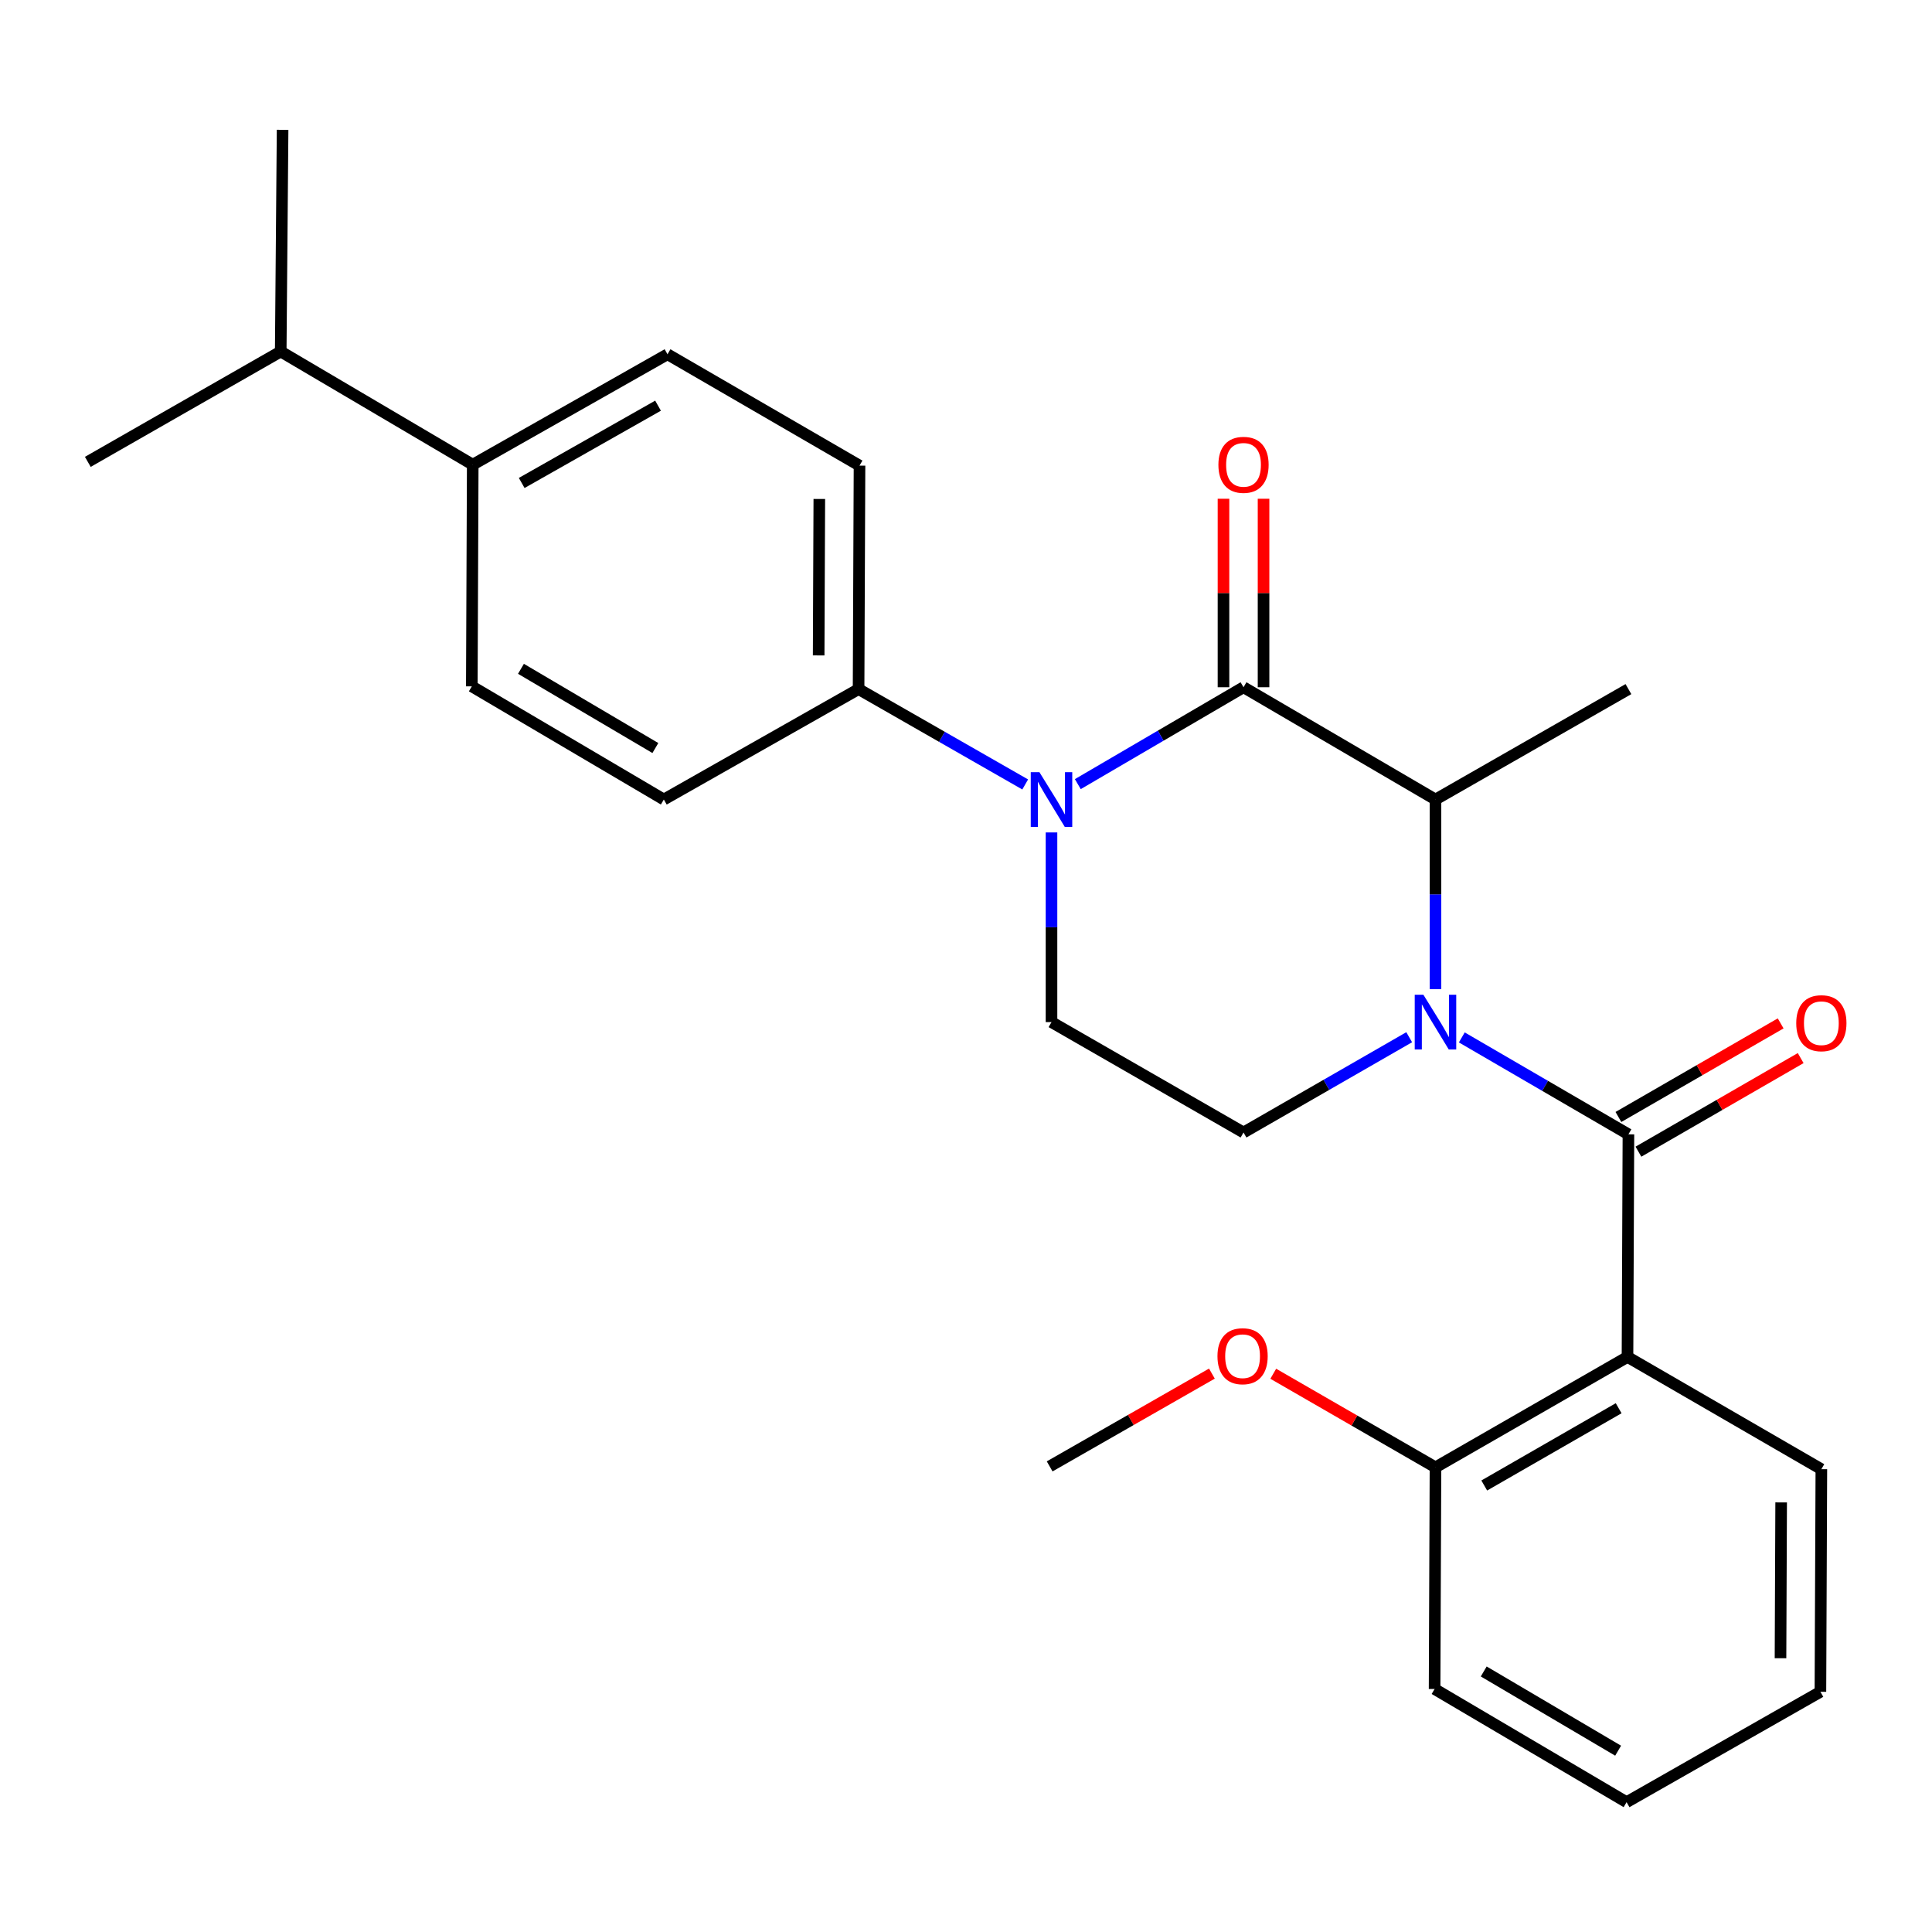 <?xml version='1.0' encoding='iso-8859-1'?>
<svg version='1.1' baseProfile='full'
              xmlns='http://www.w3.org/2000/svg'
                      xmlns:rdkit='http://www.rdkit.org/xml'
                      xmlns:xlink='http://www.w3.org/1999/xlink'
                  xml:space='preserve'
width='1000px' height='1000px' viewBox='0 0 1000 1000'>
<!-- END OF HEADER -->
<rect style='opacity:1.0;fill:#FFFFFF;stroke:none' width='1000' height='1000' x='0' y='0'> </rect>
<path class='bond-0' d='M 756.632,536.966 L 799.752,562.047' style='fill:none;fill-rule:evenodd;stroke:#0000FF;stroke-width:6px;stroke-linecap:butt;stroke-linejoin:miter;stroke-opacity:1' />
<path class='bond-0' d='M 799.752,562.047 L 842.872,587.129' style='fill:none;fill-rule:evenodd;stroke:#000000;stroke-width:6px;stroke-linecap:butt;stroke-linejoin:miter;stroke-opacity:1' />
<path class='bond-4' d='M 743.003,511.999 L 743.003,462.913' style='fill:none;fill-rule:evenodd;stroke:#0000FF;stroke-width:6px;stroke-linecap:butt;stroke-linejoin:miter;stroke-opacity:1' />
<path class='bond-4' d='M 743.003,462.913 L 743.003,413.827' style='fill:none;fill-rule:evenodd;stroke:#000000;stroke-width:6px;stroke-linecap:butt;stroke-linejoin:miter;stroke-opacity:1' />
<path class='bond-5' d='M 729.398,536.862 L 686.52,561.518' style='fill:none;fill-rule:evenodd;stroke:#0000FF;stroke-width:6px;stroke-linecap:butt;stroke-linejoin:miter;stroke-opacity:1' />
<path class='bond-5' d='M 686.52,561.518 L 643.642,586.173' style='fill:none;fill-rule:evenodd;stroke:#000000;stroke-width:6px;stroke-linecap:butt;stroke-linejoin:miter;stroke-opacity:1' />
<path class='bond-3' d='M 842.872,587.129 L 842.388,702.352' style='fill:none;fill-rule:evenodd;stroke:#000000;stroke-width:6px;stroke-linecap:butt;stroke-linejoin:miter;stroke-opacity:1' />
<path class='bond-9' d='M 848.052,596.109 L 890.04,571.887' style='fill:none;fill-rule:evenodd;stroke:#000000;stroke-width:6px;stroke-linecap:butt;stroke-linejoin:miter;stroke-opacity:1' />
<path class='bond-9' d='M 890.04,571.887 L 932.028,547.665' style='fill:none;fill-rule:evenodd;stroke:#FF0000;stroke-width:6px;stroke-linecap:butt;stroke-linejoin:miter;stroke-opacity:1' />
<path class='bond-9' d='M 837.692,578.149 L 879.679,553.927' style='fill:none;fill-rule:evenodd;stroke:#000000;stroke-width:6px;stroke-linecap:butt;stroke-linejoin:miter;stroke-opacity:1' />
<path class='bond-9' d='M 879.679,553.927 L 921.667,529.705' style='fill:none;fill-rule:evenodd;stroke:#FF0000;stroke-width:6px;stroke-linecap:butt;stroke-linejoin:miter;stroke-opacity:1' />
<path class='bond-1' d='M 643.642,355.715 L 743.003,413.827' style='fill:none;fill-rule:evenodd;stroke:#000000;stroke-width:6px;stroke-linecap:butt;stroke-linejoin:miter;stroke-opacity:1' />
<path class='bond-2' d='M 643.642,355.715 L 600.758,380.789' style='fill:none;fill-rule:evenodd;stroke:#000000;stroke-width:6px;stroke-linecap:butt;stroke-linejoin:miter;stroke-opacity:1' />
<path class='bond-2' d='M 600.758,380.789 L 557.875,405.864' style='fill:none;fill-rule:evenodd;stroke:#0000FF;stroke-width:6px;stroke-linecap:butt;stroke-linejoin:miter;stroke-opacity:1' />
<path class='bond-8' d='M 654.009,355.715 L 654.009,306.934' style='fill:none;fill-rule:evenodd;stroke:#000000;stroke-width:6px;stroke-linecap:butt;stroke-linejoin:miter;stroke-opacity:1' />
<path class='bond-8' d='M 654.009,306.934 L 654.009,258.154' style='fill:none;fill-rule:evenodd;stroke:#FF0000;stroke-width:6px;stroke-linecap:butt;stroke-linejoin:miter;stroke-opacity:1' />
<path class='bond-8' d='M 633.275,355.715 L 633.275,306.934' style='fill:none;fill-rule:evenodd;stroke:#000000;stroke-width:6px;stroke-linecap:butt;stroke-linejoin:miter;stroke-opacity:1' />
<path class='bond-8' d='M 633.275,306.934 L 633.275,258.154' style='fill:none;fill-rule:evenodd;stroke:#FF0000;stroke-width:6px;stroke-linecap:butt;stroke-linejoin:miter;stroke-opacity:1' />
<path class='bond-7' d='M 530.64,406.035 L 487.52,381.359' style='fill:none;fill-rule:evenodd;stroke:#0000FF;stroke-width:6px;stroke-linecap:butt;stroke-linejoin:miter;stroke-opacity:1' />
<path class='bond-7' d='M 487.52,381.359 L 444.399,356.682' style='fill:none;fill-rule:evenodd;stroke:#000000;stroke-width:6px;stroke-linecap:butt;stroke-linejoin:miter;stroke-opacity:1' />
<path class='bond-26' d='M 544.257,430.868 L 544.257,479.953' style='fill:none;fill-rule:evenodd;stroke:#0000FF;stroke-width:6px;stroke-linecap:butt;stroke-linejoin:miter;stroke-opacity:1' />
<path class='bond-26' d='M 544.257,479.953 L 544.257,529.039' style='fill:none;fill-rule:evenodd;stroke:#000000;stroke-width:6px;stroke-linecap:butt;stroke-linejoin:miter;stroke-opacity:1' />
<path class='bond-10' d='M 842.388,702.352 L 743.003,759.486' style='fill:none;fill-rule:evenodd;stroke:#000000;stroke-width:6px;stroke-linecap:butt;stroke-linejoin:miter;stroke-opacity:1' />
<path class='bond-10' d='M 837.814,728.898 L 768.245,768.891' style='fill:none;fill-rule:evenodd;stroke:#000000;stroke-width:6px;stroke-linecap:butt;stroke-linejoin:miter;stroke-opacity:1' />
<path class='bond-17' d='M 842.388,702.352 L 942.729,760.453' style='fill:none;fill-rule:evenodd;stroke:#000000;stroke-width:6px;stroke-linecap:butt;stroke-linejoin:miter;stroke-opacity:1' />
<path class='bond-19' d='M 743.003,413.827 L 842.872,356.682' style='fill:none;fill-rule:evenodd;stroke:#000000;stroke-width:6px;stroke-linecap:butt;stroke-linejoin:miter;stroke-opacity:1' />
<path class='bond-6' d='M 643.642,586.173 L 544.257,529.039' style='fill:none;fill-rule:evenodd;stroke:#000000;stroke-width:6px;stroke-linecap:butt;stroke-linejoin:miter;stroke-opacity:1' />
<path class='bond-12' d='M 444.399,356.682 L 343.598,413.827' style='fill:none;fill-rule:evenodd;stroke:#000000;stroke-width:6px;stroke-linecap:butt;stroke-linejoin:miter;stroke-opacity:1' />
<path class='bond-13' d='M 444.399,356.682 L 444.883,240.998' style='fill:none;fill-rule:evenodd;stroke:#000000;stroke-width:6px;stroke-linecap:butt;stroke-linejoin:miter;stroke-opacity:1' />
<path class='bond-13' d='M 423.738,339.243 L 424.077,258.264' style='fill:none;fill-rule:evenodd;stroke:#000000;stroke-width:6px;stroke-linecap:butt;stroke-linejoin:miter;stroke-opacity:1' />
<path class='bond-18' d='M 743.003,759.486 L 701.021,735.269' style='fill:none;fill-rule:evenodd;stroke:#000000;stroke-width:6px;stroke-linecap:butt;stroke-linejoin:miter;stroke-opacity:1' />
<path class='bond-18' d='M 701.021,735.269 L 659.039,711.052' style='fill:none;fill-rule:evenodd;stroke:#FF0000;stroke-width:6px;stroke-linecap:butt;stroke-linejoin:miter;stroke-opacity:1' />
<path class='bond-20' d='M 743.003,759.486 L 742.543,874.225' style='fill:none;fill-rule:evenodd;stroke:#000000;stroke-width:6px;stroke-linecap:butt;stroke-linejoin:miter;stroke-opacity:1' />
<path class='bond-11' d='M 244.685,240.514 L 345.498,183.369' style='fill:none;fill-rule:evenodd;stroke:#000000;stroke-width:6px;stroke-linecap:butt;stroke-linejoin:miter;stroke-opacity:1' />
<path class='bond-11' d='M 270.032,249.98 L 340.601,209.978' style='fill:none;fill-rule:evenodd;stroke:#000000;stroke-width:6px;stroke-linecap:butt;stroke-linejoin:miter;stroke-opacity:1' />
<path class='bond-16' d='M 244.685,240.514 L 145.3,181.941' style='fill:none;fill-rule:evenodd;stroke:#000000;stroke-width:6px;stroke-linecap:butt;stroke-linejoin:miter;stroke-opacity:1' />
<path class='bond-28' d='M 244.685,240.514 L 244.213,355.254' style='fill:none;fill-rule:evenodd;stroke:#000000;stroke-width:6px;stroke-linecap:butt;stroke-linejoin:miter;stroke-opacity:1' />
<path class='bond-14' d='M 343.598,413.827 L 244.213,355.254' style='fill:none;fill-rule:evenodd;stroke:#000000;stroke-width:6px;stroke-linecap:butt;stroke-linejoin:miter;stroke-opacity:1' />
<path class='bond-14' d='M 339.217,387.179 L 269.648,346.177' style='fill:none;fill-rule:evenodd;stroke:#000000;stroke-width:6px;stroke-linecap:butt;stroke-linejoin:miter;stroke-opacity:1' />
<path class='bond-15' d='M 444.883,240.998 L 345.498,183.369' style='fill:none;fill-rule:evenodd;stroke:#000000;stroke-width:6px;stroke-linecap:butt;stroke-linejoin:miter;stroke-opacity:1' />
<path class='bond-21' d='M 145.3,181.941 L 146.268,67.201' style='fill:none;fill-rule:evenodd;stroke:#000000;stroke-width:6px;stroke-linecap:butt;stroke-linejoin:miter;stroke-opacity:1' />
<path class='bond-22' d='M 145.3,181.941 L 45.455,239.063' style='fill:none;fill-rule:evenodd;stroke:#000000;stroke-width:6px;stroke-linecap:butt;stroke-linejoin:miter;stroke-opacity:1' />
<path class='bond-24' d='M 942.729,760.453 L 942.245,875.665' style='fill:none;fill-rule:evenodd;stroke:#000000;stroke-width:6px;stroke-linecap:butt;stroke-linejoin:miter;stroke-opacity:1' />
<path class='bond-24' d='M 921.923,777.648 L 921.584,858.296' style='fill:none;fill-rule:evenodd;stroke:#000000;stroke-width:6px;stroke-linecap:butt;stroke-linejoin:miter;stroke-opacity:1' />
<path class='bond-23' d='M 627.282,710.971 L 585.291,734.987' style='fill:none;fill-rule:evenodd;stroke:#FF0000;stroke-width:6px;stroke-linecap:butt;stroke-linejoin:miter;stroke-opacity:1' />
<path class='bond-23' d='M 585.291,734.987 L 543.301,759.002' style='fill:none;fill-rule:evenodd;stroke:#000000;stroke-width:6px;stroke-linecap:butt;stroke-linejoin:miter;stroke-opacity:1' />
<path class='bond-25' d='M 742.543,874.225 L 841.916,932.799' style='fill:none;fill-rule:evenodd;stroke:#000000;stroke-width:6px;stroke-linecap:butt;stroke-linejoin:miter;stroke-opacity:1' />
<path class='bond-25' d='M 767.977,865.149 L 837.538,906.151' style='fill:none;fill-rule:evenodd;stroke:#000000;stroke-width:6px;stroke-linecap:butt;stroke-linejoin:miter;stroke-opacity:1' />
<path class='bond-27' d='M 942.245,875.665 L 841.916,932.799' style='fill:none;fill-rule:evenodd;stroke:#000000;stroke-width:6px;stroke-linecap:butt;stroke-linejoin:miter;stroke-opacity:1' />
<path  class='atom-0' d='M 736.743 514.879
L 746.023 529.879
Q 746.943 531.359, 748.423 534.039
Q 749.903 536.719, 749.983 536.879
L 749.983 514.879
L 753.743 514.879
L 753.743 543.199
L 749.863 543.199
L 739.903 526.799
Q 738.743 524.879, 737.503 522.679
Q 736.303 520.479, 735.943 519.799
L 735.943 543.199
L 732.263 543.199
L 732.263 514.879
L 736.743 514.879
' fill='#0000FF'/>
<path  class='atom-3' d='M 537.997 399.667
L 547.277 414.667
Q 548.197 416.147, 549.677 418.827
Q 551.157 421.507, 551.237 421.667
L 551.237 399.667
L 554.997 399.667
L 554.997 427.987
L 551.117 427.987
L 541.157 411.587
Q 539.997 409.667, 538.757 407.467
Q 537.557 405.267, 537.197 404.587
L 537.197 427.987
L 533.517 427.987
L 533.517 399.667
L 537.997 399.667
' fill='#0000FF'/>
<path  class='atom-9' d='M 630.642 240.594
Q 630.642 233.794, 634.002 229.994
Q 637.362 226.194, 643.642 226.194
Q 649.922 226.194, 653.282 229.994
Q 656.642 233.794, 656.642 240.594
Q 656.642 247.474, 653.242 251.394
Q 649.842 255.274, 643.642 255.274
Q 637.402 255.274, 634.002 251.394
Q 630.642 247.514, 630.642 240.594
M 643.642 252.074
Q 647.962 252.074, 650.282 249.194
Q 652.642 246.274, 652.642 240.594
Q 652.642 235.034, 650.282 232.234
Q 647.962 229.394, 643.642 229.394
Q 639.322 229.394, 636.962 232.194
Q 634.642 234.994, 634.642 240.594
Q 634.642 246.314, 636.962 249.194
Q 639.322 252.074, 643.642 252.074
' fill='#FF0000'/>
<path  class='atom-10' d='M 929.729 529.603
Q 929.729 522.803, 933.089 519.003
Q 936.449 515.203, 942.729 515.203
Q 949.009 515.203, 952.369 519.003
Q 955.729 522.803, 955.729 529.603
Q 955.729 536.483, 952.329 540.403
Q 948.929 544.283, 942.729 544.283
Q 936.489 544.283, 933.089 540.403
Q 929.729 536.523, 929.729 529.603
M 942.729 541.083
Q 947.049 541.083, 949.369 538.203
Q 951.729 535.283, 951.729 529.603
Q 951.729 524.043, 949.369 521.243
Q 947.049 518.403, 942.729 518.403
Q 938.409 518.403, 936.049 521.203
Q 933.729 524.003, 933.729 529.603
Q 933.729 535.323, 936.049 538.203
Q 938.409 541.083, 942.729 541.083
' fill='#FF0000'/>
<path  class='atom-19' d='M 630.158 701.971
Q 630.158 695.171, 633.518 691.371
Q 636.878 687.571, 643.158 687.571
Q 649.438 687.571, 652.798 691.371
Q 656.158 695.171, 656.158 701.971
Q 656.158 708.851, 652.758 712.771
Q 649.358 716.651, 643.158 716.651
Q 636.918 716.651, 633.518 712.771
Q 630.158 708.891, 630.158 701.971
M 643.158 713.451
Q 647.478 713.451, 649.798 710.571
Q 652.158 707.651, 652.158 701.971
Q 652.158 696.411, 649.798 693.611
Q 647.478 690.771, 643.158 690.771
Q 638.838 690.771, 636.478 693.571
Q 634.158 696.371, 634.158 701.971
Q 634.158 707.691, 636.478 710.571
Q 638.838 713.451, 643.158 713.451
' fill='#FF0000'/>
</svg>
